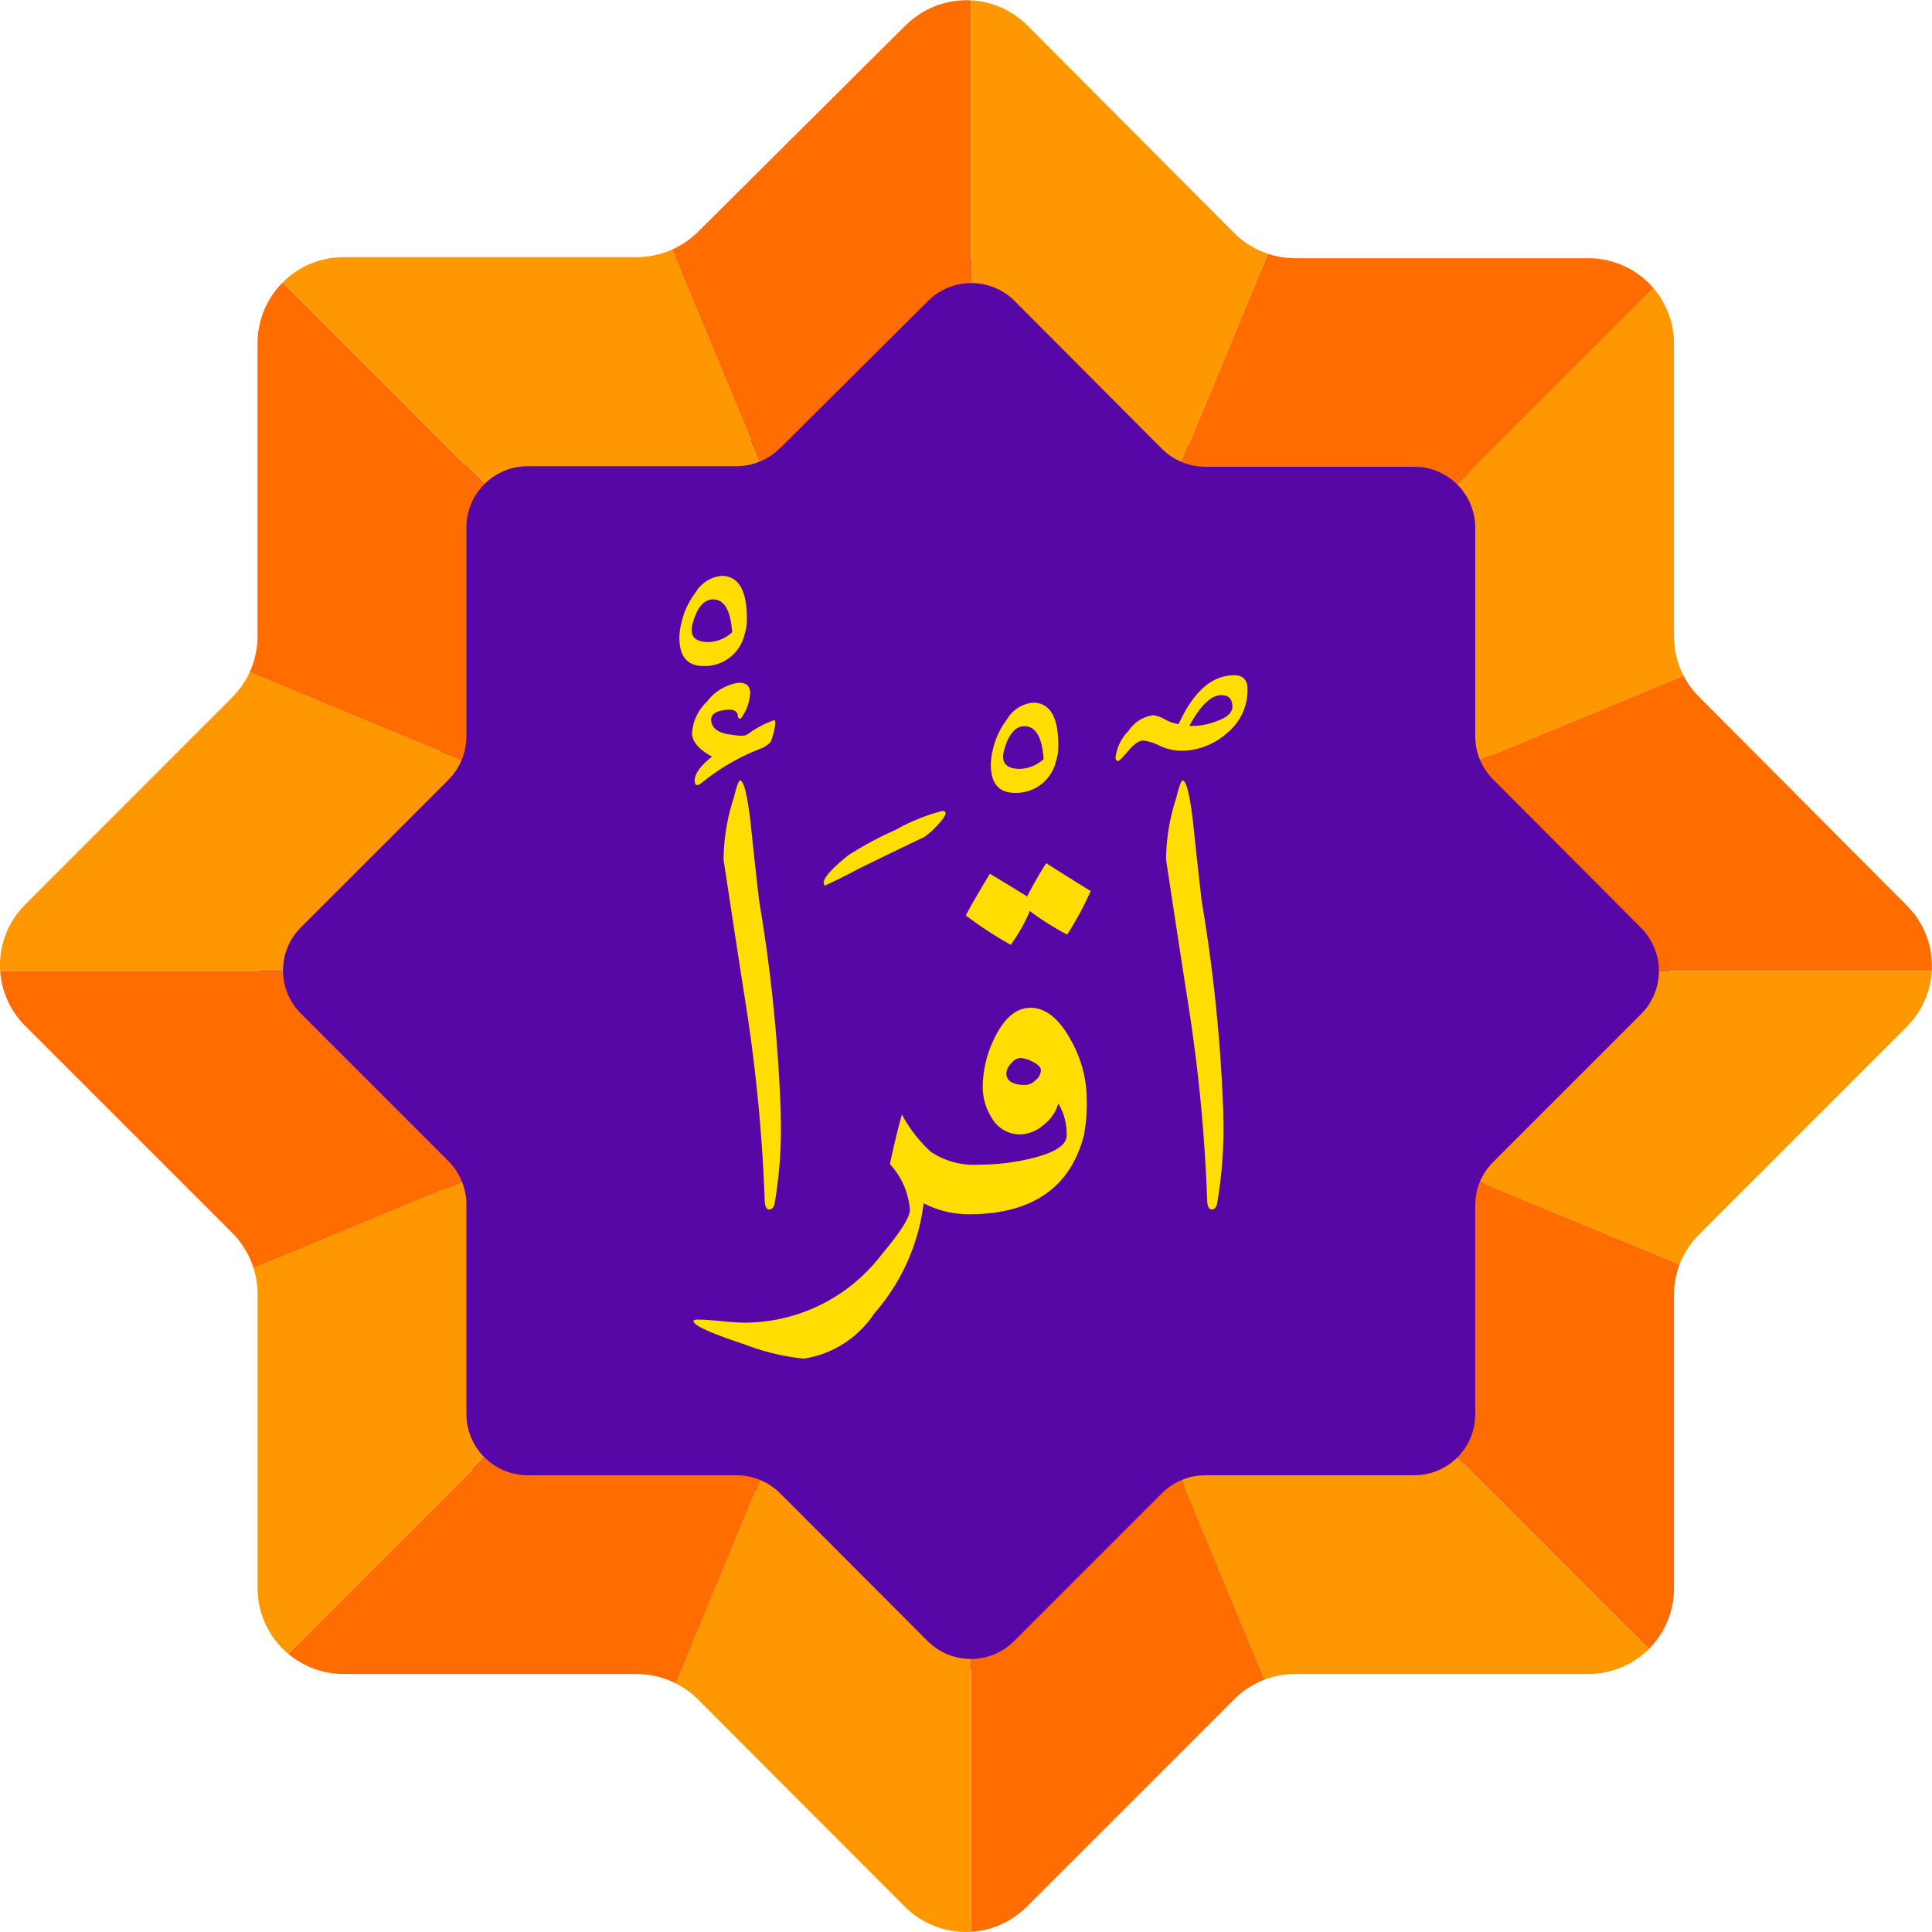 <svg xmlns="http://www.w3.org/2000/svg" xmlns:xlink="http://www.w3.org/1999/xlink" width="69.999" height="70" viewBox="0 0 69.999 70">
  <defs>
    <clipPath id="clip-path">
      <path id="Path_122843" data-name="Path 122843" d="M47.412,82.662a2.221,2.221,0,0,1-.654-1.563V73.5a2.24,2.24,0,0,0-.64-1.56l-5.36-5.36a2.21,2.21,0,0,1,0-3.12l5.36-5.36a2.239,2.239,0,0,0,.64-1.57v-7.57a2.22,2.22,0,0,1,2.22-2.21h7.57a2.249,2.249,0,0,0,1.57-.65l5.37-5.34a2.22,2.22,0,0,1,3.13,0l5.34,5.36a2.231,2.231,0,0,0,1.56.65H81.1a2.21,2.21,0,0,1,2.21,2.21v7.55a2.211,2.211,0,0,0,.65,1.57l5.36,5.38a2.211,2.211,0,0,1,0,3.12l-5.36,5.36a2.2,2.2,0,0,0-.65,1.56V81.1a2.21,2.21,0,0,1-2.21,2.21h-7.58a2.231,2.231,0,0,0-1.56.65l-5.36,5.36a2.22,2.22,0,0,1-3.13,0l-5.35-5.36a2.25,2.25,0,0,0-1.57-.65h-7.57a2.22,2.22,0,0,1-1.566-.647m15.27-51.9-7.541,7.5a3.16,3.16,0,0,1-2.2.913H42.307a3.117,3.117,0,0,0-3.117,3.1v10.63a3.145,3.145,0,0,1-.9,2.2L30.764,62.64a3.1,3.1,0,0,0,0,4.381l7.527,7.526a3.144,3.144,0,0,1,.9,2.19V87.41a3.117,3.117,0,0,0,3.117,3.1h10.63a3.16,3.16,0,0,1,2.2.912l7.513,7.526a3.117,3.117,0,0,0,4.4,0l7.527-7.526a3.132,3.132,0,0,1,2.19-.912H87.41a3.1,3.1,0,0,0,3.1-3.1V76.766a3.088,3.088,0,0,1,.913-2.19l7.526-7.526a3.1,3.1,0,0,0,0-4.381l-7.526-7.555a3.1,3.1,0,0,1-.913-2.2v-10.6a3.1,3.1,0,0,0-3.1-3.1H76.766a3.131,3.131,0,0,1-2.19-.913l-7.5-7.526a3.118,3.118,0,0,0-4.4,0" transform="translate(-29.859 -29.859)" fill="none"/>
    </clipPath>
  </defs>
  <g id="Group_87782" data-name="Group 87782" transform="translate(-31 -30.912)">
    <path id="Path_122853" data-name="Path 122853" d="M123.307,100l-5.5,5.5a2.256,2.256,0,0,0-.667,1.6v7.775a2.267,2.267,0,0,1-2.267,2.267H107.1a2.287,2.287,0,0,0-1.6.667l-5.5,5.5a2.277,2.277,0,0,1-3.211,0l-5.488-5.5a2.307,2.307,0,0,0-1.61-.667H81.927a2.277,2.277,0,0,1-2.277-2.267v-7.8a2.3,2.3,0,0,0-.657-1.6l-5.5-5.5a2.267,2.267,0,0,1,0-3.2l5.5-5.5a2.3,2.3,0,0,0,.657-1.611V81.9a2.277,2.277,0,0,1,2.277-2.267h7.765a2.308,2.308,0,0,0,1.61-.667l5.508-5.478a2.277,2.277,0,0,1,3.211,0l5.478,5.5a2.287,2.287,0,0,0,1.6.667h7.775a2.267,2.267,0,0,1,2.267,2.267v7.745a2.268,2.268,0,0,0,.667,1.611l5.5,5.519a2.267,2.267,0,0,1,0,3.2" transform="translate(-32.456 -32.54)" fill="#5707a5" fill-rule="evenodd"/>
    <g id="Group_87789" data-name="Group 87789" transform="translate(55.617 51.778)">
      <path id="Path_122854" data-name="Path 122854" d="M144.09,162.378a15.9,15.9,0,0,1-.225,3.25c-.032.129-.1.193-.193.193s-.15-.107-.161-.289a59.711,59.711,0,0,0-.692-7.176q-.274-1.738-.8-5.213a7.37,7.37,0,0,1,.37-2.236q.145-.6.225-.628.209,0,.386,1.545.145,1.4.306,2.8a58.385,58.385,0,0,1,.788,7.754" transform="translate(-140.42 -142.866)" fill="#fd0"/>
      <path id="Path_122855" data-name="Path 122855" d="M149.637,185.415q-.757,0-1.288,1.078a4.032,4.032,0,0,0-.434,1.754,2.088,2.088,0,0,0,.338,1.174,1.17,1.17,0,0,0,1.014.58,1.347,1.347,0,0,0,.861-.354,1.442,1.442,0,0,0,.523-.772,2.177,2.177,0,0,1,.305,1.159q0,.515-1.223.821a7.861,7.861,0,0,1-1.947.241,2.8,2.8,0,0,1-1.754-.467,5,5,0,0,1-1.046-1.352q-.242.869-.435,1.8a2.74,2.74,0,0,1,.724,1.658q0,.4-1.03,1.625a6.258,6.258,0,0,1-4.955,2.461q-.289,0-.853-.056t-.853-.056a.259.259,0,0,0-.145.032q-.1.225,1.85.869a8.259,8.259,0,0,0,2.14.515,3.741,3.741,0,0,0,2.558-1.641,7.415,7.415,0,0,0,1.786-3.99,3.535,3.535,0,0,0,1.625.4h0q3.442,0,4.183-2.864a6.277,6.277,0,0,0,.1-1.352,4.35,4.35,0,0,0-.564-2.076q-.644-1.191-1.48-1.191m.193,2.622a.561.561,0,0,1-.37.177q-.692,0-.692-.434a.569.569,0,0,1,.177-.346.474.474,0,0,1,.322-.2,1.129,1.129,0,0,1,.466.144q.289.145.29.306a.493.493,0,0,1-.193.354" transform="translate(-136.925 -169.765)" fill="#fd0"/>
      <path id="Path_122856" data-name="Path 122856" d="M181.841,164.782a10.159,10.159,0,0,0,1.351.853,11.521,11.521,0,0,0,.853-1.577q-1.448-.9-1.609-1.013a13.789,13.789,0,0,0-.692,1.207q-1.288-.789-1.352-.821-.708,1.174-.869,1.512a14.1,14.1,0,0,0,1.625,1.062,6.193,6.193,0,0,0,.692-1.223" transform="translate(-169.145 -152.639)" fill="#fd0"/>
      <path id="Path_122857" data-name="Path 122857" d="M212.472,162.378a15.9,15.9,0,0,1-.225,3.25c-.032.129-.1.193-.193.193s-.151-.107-.161-.289a59.624,59.624,0,0,0-.692-7.176q-.274-1.738-.8-5.213a7.379,7.379,0,0,1,.37-2.236q.145-.6.226-.628.209,0,.386,1.545.145,1.4.306,2.8a58.356,58.356,0,0,1,.788,7.754" transform="translate(-192.77 -142.866)" fill="#fd0"/>
      <path id="Path_122858" data-name="Path 122858" d="M137.6,120.832a1.481,1.481,0,0,1-1.48,1.094q-.868,0-.869-1.03a2.5,2.5,0,0,1,.08-.563,2.831,2.831,0,0,1,.5-1.062,1.23,1.23,0,0,1,.949-.612q.917,0,.917,1.545a1.8,1.8,0,0,1-.1.628m-.434-.129q-.08-1.19-.692-1.191-.482,0-.724.821-.225.724.563.724a1.316,1.316,0,0,0,.852-.354" transform="translate(-135.253 -118.66)" fill="#fd0"/>
      <path id="Path_122859" data-name="Path 122859" d="M140.153,136.525q.048.016.048.1a2.6,2.6,0,0,1-.16.66c-.011.054-.108.134-.29.241a7.878,7.878,0,0,0-2.2,1.255q-.274.225-.274-.065,0-.369.628-.869-.692-.37-.724-.82a1.689,1.689,0,0,1,.547-1.175,1.732,1.732,0,0,1,1.11-.676c.279-.021.429.091.45.338a1.686,1.686,0,0,1-.29.885c-.032.064-.07.086-.113.064a.144.144,0,0,1-.048-.128q-.049-.258-.563-.161c-.279.054-.413.171-.4.354q.032.466.789.531a1.693,1.693,0,0,0,.29.032.416.416,0,0,0,.306-.1,3.71,3.71,0,0,1,.9-.466" transform="translate(-136.724 -131.3)" fill="#fd0"/>
      <path id="Path_122860" data-name="Path 122860" d="M161.844,155q.257,0-.04.362a3.163,3.163,0,0,1-.62.587q-.692.322-2.365,1.142-.6.322-1.223.611-.257-.209.837-1.094a12.764,12.764,0,0,1,1.722-.925,7.057,7.057,0,0,1,1.689-.684" transform="translate(-152.32 -146.483)" fill="#fd0"/>
      <path id="Path_122861" data-name="Path 122861" d="M185.722,140.427a1.481,1.481,0,0,1-1.48,1.094q-.869,0-.869-1.03a2.5,2.5,0,0,1,.08-.563,2.833,2.833,0,0,1,.5-1.062,1.23,1.23,0,0,1,.949-.612q.917,0,.917,1.545a1.787,1.787,0,0,1-.1.628m-.434-.129q-.081-1.19-.692-1.191-.483,0-.724.821-.226.724.563.724a1.319,1.319,0,0,0,.853-.354" transform="translate(-172.091 -133.661)" fill="#fd0"/>
      <path id="Path_122862" data-name="Path 122862" d="M206.954,134.015q-1.206,0-2.011,1.77a1.4,1.4,0,0,1-.491-.169,1.12,1.12,0,0,0-.443-.153,1.269,1.269,0,0,0-.877.563,1.636,1.636,0,0,0-.474.965c0,.086.032.129.1.129q.048,0,.362-.37t.539-.37a1.71,1.71,0,0,1,.588.185,1.864,1.864,0,0,0,.764.185,2.5,2.5,0,0,0,1.689-.644,2.01,2.01,0,0,0,.74-1.577q0-.514-.483-.515m-.708,1.689a2.339,2.339,0,0,1-.917.145q.6-1.11,1.159-1.111.4,0,.4.419,0,.338-.644.547" transform="translate(-186.856 -130.415)" fill="#fd0"/>
    </g>
    <g id="Group_87790" data-name="Group 87790" transform="translate(31 30.912)">
      <g id="Group_87784" data-name="Group 87784" transform="translate(0 0)" clip-path="url(#clip-path)">
        <path id="Path_122827" data-name="Path 122827" d="M42.17,127.208H0l3.21-16.14Z" transform="translate(-7.001 -92.029)" fill="#ff9700"/>
        <path id="Path_122828" data-name="Path 122828" d="M52.659,82.509h-.01L13.69,66.369l9.15-13.69Z" transform="translate(-17.481 -47.329)" fill="#ff6d00"/>
        <path id="Path_122829" data-name="Path 122829" d="M82.538,52.659,52.719,22.83,66.4,13.69Z" transform="translate(-47.36 -17.481)" fill="#ff9700"/>
        <path id="Path_122830" data-name="Path 122830" d="M127.208,0v42.18L111.068,3.21Z" transform="translate(-92.029 -7)" fill="#ff6d00"/>
        <path id="Path_122831" data-name="Path 122831" d="M196.052,3.21l-16.14,38.96V0Z" transform="translate(-144.733 -7)" fill="#ff9700"/>
        <path id="Path_122832" data-name="Path 122832" d="M209.732,22.829l-29.82,29.82,16.14-38.959Z" transform="translate(-144.733 -17.48)" fill="#ff6d00"/>
        <path id="Path_122833" data-name="Path 122833" d="M218.871,66.369l-38.96,16.14V82.5l29.82-29.82Z" transform="translate(-144.733 -47.329)" fill="#ff9700"/>
        <path id="Path_122834" data-name="Path 122834" d="M222.092,127.208h-42.18l38.96-16.14Z" transform="translate(-144.733 -92.029)" fill="#ff6d00"/>
        <path id="Path_122835" data-name="Path 122835" d="M222.092,179.912l-3.22,16.14-38.96-16.14Z" transform="translate(-144.733 -144.733)" fill="#ff9700"/>
        <path id="Path_122836" data-name="Path 122836" d="M218.871,196.051l-9.14,13.68-29.82-29.82Z" transform="translate(-144.733 -144.732)" fill="#ff6d00"/>
        <path id="Path_122837" data-name="Path 122837" d="M209.732,209.732l-13.68,9.14-16.14-38.959Z" transform="translate(-144.733 -144.733)" fill="#ff9700"/>
        <path id="Path_122838" data-name="Path 122838" d="M196.052,218.871l-16.14,3.22v-42.18Z" transform="translate(-144.733 -144.732)" fill="#ff6d00"/>
        <path id="Path_122839" data-name="Path 122839" d="M127.208,179.912v42.18l-16.14-3.22Z" transform="translate(-92.029 -144.733)" fill="#ff9700"/>
        <path id="Path_122840" data-name="Path 122840" d="M82.538,179.912,66.4,218.872l-13.68-9.14Z" transform="translate(-47.36 -144.733)" fill="#ff6d00"/>
        <path id="Path_122841" data-name="Path 122841" d="M52.659,179.912l-29.82,29.82-9.15-13.68Z" transform="translate(-17.481 -144.733)" fill="#ff9700"/>
        <path id="Path_122842" data-name="Path 122842" d="M42.18,179.912,3.21,196.052,0,179.912Z" transform="translate(-7 -144.733)" fill="#ff6d00"/>
      </g>
    </g>
  </g>
</svg>
